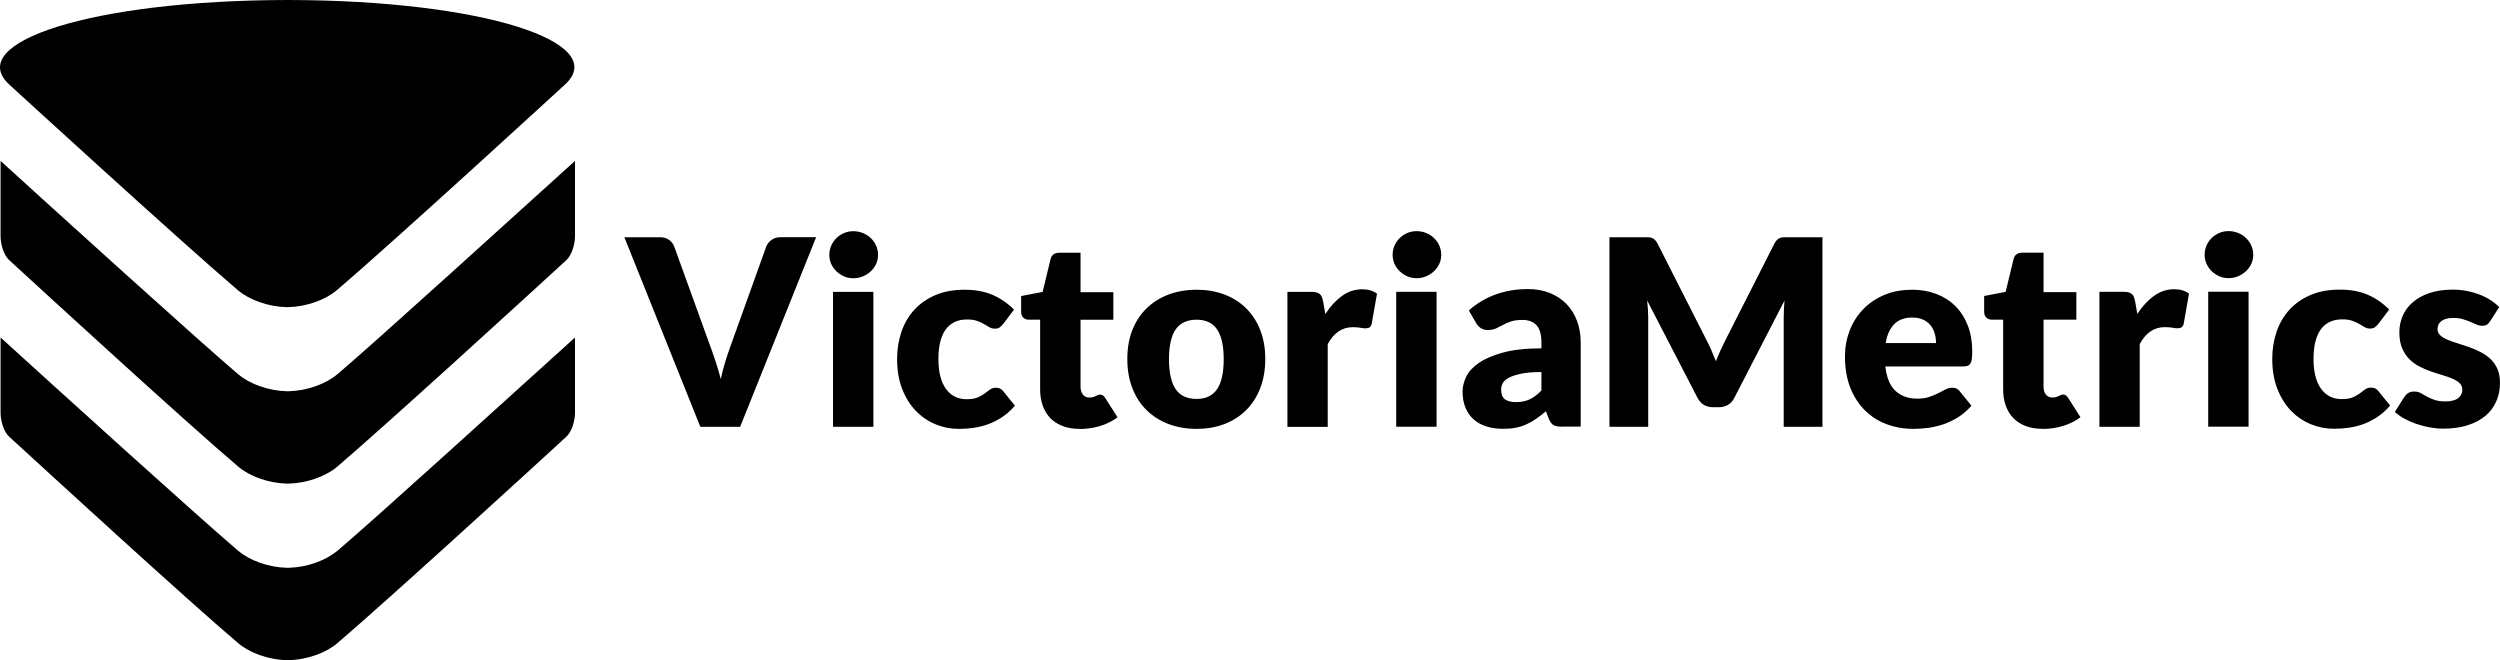 <?xml version="1.0" encoding="utf-8" ?>
<svg
    xmlns="http://www.w3.org/2000/svg"
    viewBox="366.314 299.979 189.338 50"
    width="189.338px"
    height="50px"
>
  <defs>
    <clipPath id="clip0_2782_1792">
      <rect width="190" height="50" fill="#000000" />
    </clipPath>
  </defs>
  <g
        clip-path="url(#clip0_2782_1792)"
        transform="matrix(1, 0, 0, 1, 366.314, 299.979)"
    >
    <path
            d="M47.279 17.967H49.961C50.249 17.967 50.486 18.031 50.671 18.165 50.856 18.298 50.986 18.47 51.067 18.685l2.781 7.688C53.973 26.709 54.098 27.07 54.227 27.466S54.476 28.276 54.588 28.706C54.679 28.271 54.786 27.858 54.907 27.466 55.027 27.07 55.148 26.709 55.268 26.373l2.759-7.688C58.092 18.5 58.221 18.337 58.411 18.186 58.6 18.04 58.832 17.962 59.112 17.962h2.699l-5.755 14.36H53.039l-5.755-14.36L47.279 17.967zm19.219 1.339C66.499 19.546 66.451 19.779 66.352 19.99 66.253 20.205 66.12 20.39 65.948 20.549 65.775 20.709 65.577 20.838 65.349 20.932 65.121 21.027 64.88 21.074 64.626 21.074 64.372 21.074 64.144 21.027 63.925 20.932 63.709 20.838 63.516 20.709 63.348 20.549 63.18 20.39 63.051 20.201 62.952 19.99 62.857 19.774 62.81 19.546 62.81 19.305 62.81 19.064 62.857 18.823 62.952 18.604 63.046 18.388 63.18 18.195 63.348 18.031 63.516 17.868 63.709 17.738 63.925 17.648S64.376 17.51 64.626 17.51C64.876 17.51 65.126 17.558 65.349 17.648 65.577 17.738 65.775 17.868 65.948 18.031 66.12 18.195 66.253 18.384 66.352 18.604 66.451 18.819 66.499 19.056 66.499 19.305zM66.146 22.103V32.322H63.09V22.103h3.056zm9.836 2.423C75.891 24.638 75.8 24.729 75.714 24.793 75.628 24.858 75.508 24.892 75.348 24.892 75.189 24.892 75.06 24.858 74.939 24.785 74.819 24.712 74.681 24.634 74.531 24.544 74.38 24.453 74.204 24.376 73.997 24.303 73.794 24.23 73.541 24.195 73.239 24.195 72.865 24.195 72.542 24.264 72.271 24.402 72 24.539 71.772 24.737 71.595 24.991 71.418 25.25 71.285 25.56 71.199 25.934 71.113 26.304 71.07 26.722 71.07 27.191 71.07 28.168 71.259 28.921 71.638 29.447 72.017 29.972 72.538 30.234 73.201 30.234 73.553 30.234 73.838 30.191 74.044 30.101 74.251 30.01 74.427 29.911 74.574 29.804 74.72 29.696 74.849 29.597 74.974 29.502 75.094 29.412 75.249 29.365 75.43 29.365 75.671 29.365 75.856 29.455 75.981 29.631L76.868 30.725C76.554 31.086 76.222 31.379 75.874 31.607 75.525 31.835 75.168 32.012 74.806 32.141 74.44 32.27 74.074 32.356 73.709 32.408 73.343 32.459 72.981 32.481 72.632 32.481 72.008 32.481 71.41 32.365 70.842 32.128 70.273 31.891 69.774 31.547 69.344 31.099 68.913 30.647 68.573 30.096 68.319 29.438 68.065 28.779 67.941 28.03 67.941 27.191 67.941 26.455 68.052 25.766 68.272 25.125 68.492 24.483 68.819 23.928 69.249 23.459 69.68 22.99 70.213 22.62 70.846 22.349 71.479 22.077 72.215 21.944 73.05 21.944 73.885 21.944 74.556 22.073 75.159 22.327 75.762 22.581 76.308 22.96 76.795 23.45L75.986 24.526H75.981zm5.794 7.955C81.288 32.481 80.858 32.412 80.488 32.27 80.118 32.128 79.803 31.93 79.549 31.668 79.296 31.409 79.106 31.095 78.973 30.725 78.839 30.355 78.775 29.946 78.775 29.494V24.212H77.91C77.75 24.212 77.617 24.161 77.505 24.062 77.393 23.958 77.337 23.812 77.337 23.614V22.422L78.964 22.107 79.567 19.615C79.644 19.301 79.868 19.142 80.238 19.142H81.835V22.129h2.484v2.088H81.835v5.075C81.835 29.528 81.891 29.722 82.007 29.877 82.124 30.032 82.287 30.109 82.507 30.109 82.619 30.109 82.713 30.096 82.786 30.075 82.864 30.053 82.928 30.023 82.984 29.997 83.04 29.967 83.092 29.942 83.144 29.92 83.191 29.898 83.251 29.886 83.316 29.886 83.406 29.886 83.484 29.907 83.54 29.95 83.596 29.993 83.652 30.062 83.712 30.152L84.637 31.603C84.241 31.9 83.798 32.12 83.307 32.266c-.495.146-1.003.224-1.528.224L81.775 32.481zM90.625 21.944C91.4 21.944 92.106 22.064 92.743 22.31 93.38 22.551 93.926 22.899 94.382 23.356 94.839 23.808 95.196 24.359 95.446 25.004 95.7 25.65 95.825 26.377 95.825 27.187 95.825 27.996 95.7 28.736 95.446 29.39S94.839 30.6 94.382 31.056C93.926 31.513 93.38 31.866 92.743 32.111 92.106 32.356 91.4 32.481 90.625 32.481 89.85 32.481 89.131 32.356 88.49 32.111 87.848 31.866 87.297 31.513 86.833 31.056S86.01 30.045 85.757 29.39C85.502 28.736 85.378 28.005 85.378 27.187 85.378 26.369 85.502 25.65 85.757 25.004 86.01 24.359 86.368 23.808 86.833 23.356 87.297 22.904 87.848 22.555 88.49 22.31 89.131 22.069 89.841 21.944 90.625 21.944zm0 8.269C91.326 30.213 91.843 29.963 92.179 29.468 92.51 28.973 92.678 28.22 92.678 27.208 92.678 26.197 92.51 25.443 92.179 24.953 91.847 24.458 91.331 24.212 90.625 24.212S89.372 24.458 89.036 24.953C88.701 25.443 88.533 26.197 88.533 27.208 88.533 28.22 88.701 28.973 89.036 29.468 89.372 29.963 89.902 30.213 90.625 30.213zM97.503 32.322V22.103H99.315C99.466 22.103 99.591 22.116 99.694 22.142 99.797 22.168 99.879 22.211 99.952 22.267 100.021 22.323 100.073 22.396 100.112 22.491 100.146 22.581 100.181 22.693 100.206 22.826L100.374 23.782C100.749 23.205 101.171 22.749 101.635 22.413 102.1 22.077 102.613 21.909 103.164 21.909 103.628 21.909 104.003 22.021 104.287 22.245L103.891 24.492C103.865 24.63 103.813 24.729 103.732 24.785 103.654 24.841 103.547 24.867 103.417 24.867 103.306 24.867 103.172 24.854 103.021 24.823 102.871 24.793 102.681 24.78 102.449 24.78 101.648 24.78 101.016 25.207 100.555 26.063v6.267H97.499L97.503 32.322zM109.151 19.301C109.151 19.542 109.104 19.774 109.005 19.985 108.906 20.201 108.772 20.386 108.6 20.545 108.428 20.704 108.23 20.833 108.006 20.928 107.778 21.023 107.537 21.07 107.283 21.07S106.801 21.023 106.586 20.928C106.37 20.833 106.177 20.704 106.009 20.545 105.841 20.386 105.712 20.196 105.613 19.985 105.518 19.77 105.471 19.542 105.471 19.301 105.471 19.06 105.518 18.819 105.613 18.599 105.707 18.384 105.841 18.19 106.009 18.027 106.177 17.863 106.37 17.734 106.586 17.644 106.801 17.553 107.033 17.506 107.283 17.506 107.532 17.506 107.782 17.553 108.006 17.644 108.234 17.734 108.432 17.863 108.6 18.027 108.772 18.19 108.906 18.38 109.005 18.599 109.104 18.815 109.151 19.051 109.151 19.301zM108.798 22.099V32.318h-3.056V22.099h3.056zm9.521 10.219C118.031 32.318 117.811 32.279 117.665 32.197 117.519 32.12 117.394 31.956 117.295 31.706L117.08 31.147C116.826 31.362 116.576 31.556 116.339 31.719 116.103 31.883 115.857 32.025 115.603 32.137 115.349 32.253 115.082 32.339 114.794 32.395 114.51 32.451 114.191 32.477 113.843 32.477 113.378 32.477 112.952 32.416 112.573 32.296 112.19 32.175 111.867 31.995 111.6 31.758 111.333 31.521 111.131 31.224 110.985 30.871 110.838 30.518 110.769 30.109 110.769 29.649 110.769 29.287 110.86 28.913 111.045 28.53 111.23 28.146 111.549 27.798 112 27.488 112.452 27.174 113.064 26.911 113.834 26.7 114.605 26.489 115.573 26.382 116.74 26.382v-.439C116.74 25.34 116.615 24.901 116.369 24.634 116.124 24.367 115.771 24.23 115.319 24.23 114.958 24.23 114.661 24.268 114.432 24.346 114.2 24.423 113.998 24.514 113.817 24.613 113.636 24.712 113.46 24.798 113.292 24.88 113.12 24.957 112.917 24.996 112.681 24.996 112.47 24.996 112.289 24.944 112.143 24.845 111.996 24.742 111.876 24.617 111.794 24.466L111.243 23.511C111.858 22.964 112.547 22.559 113.296 22.293 114.049 22.026 114.854 21.892 115.715 21.892 116.331 21.892 116.89 21.991 117.385 22.194 117.88 22.396 118.302 22.671 118.646 23.033 118.991 23.39 119.258 23.816 119.438 24.307 119.624 24.798 119.714 25.34 119.714 25.921v6.388h-1.399L118.319 32.318zm-3.508-1.864C115.207 30.454 115.552 30.385 115.844 30.247 116.141 30.109 116.438 29.886 116.74 29.576V28.177C116.128 28.177 115.625 28.215 115.233 28.297 114.841 28.379 114.527 28.478 114.299 28.594 114.067 28.715 113.907 28.848 113.821 29.003S113.688 29.322 113.688 29.498C113.688 29.851 113.782 30.096 113.972 30.238 114.161 30.381 114.441 30.454 114.811 30.454zm14.799-3.921C129.73 26.803 129.847 27.079 129.958 27.359 130.07 27.07 130.187 26.786 130.311 26.515 130.436 26.244 130.565 25.977 130.695 25.723l3.684-7.261C134.444 18.337 134.513 18.238 134.581 18.169 134.65 18.1 134.728 18.048 134.814 18.018 134.9 17.984 134.995 17.971 135.102 17.971h2.923V32.322H135.089V24.062C135.089 23.661 135.111 23.227 135.15 22.762L131.344 30.144C131.224 30.376 131.065 30.548 130.867 30.665 130.664 30.781 130.436 30.841 130.182 30.841H129.73C129.472 30.841 129.244 30.781 129.046 30.665 128.848 30.548 128.689 30.372 128.568 30.144L124.746 22.753C124.772 22.981 124.793 23.209 124.806 23.438 124.819 23.666 124.828 23.872 124.828 24.062V32.322H121.892V17.971h2.923C124.922 17.971 125.021 17.988 125.107 18.018 125.193 18.053 125.271 18.1 125.34 18.169S125.478 18.337 125.542 18.462L129.24 25.753C129.373 26.003 129.498 26.261 129.618 26.532H129.61zm15.16-4.593C145.446 21.94 146.066 22.043 146.629 22.254 147.189 22.465 147.675 22.77 148.08 23.171S148.799 24.062 149.027 24.643C149.255 25.224 149.367 25.882 149.367 26.619 149.367 26.851 149.358 27.036 149.337 27.182 149.315 27.329 149.281 27.441 149.229 27.527 149.178 27.613 149.104 27.673 149.018 27.703 148.928 27.738 148.816 27.755 148.678 27.755h-5.892C142.885 28.607 143.143 29.227 143.565 29.614S144.529 30.191 145.192 30.191C145.545 30.191 145.85 30.148 146.109 30.062 146.367 29.976 146.595 29.881 146.793 29.778 146.991 29.675 147.176 29.576 147.344 29.494 147.512 29.408 147.688 29.365 147.869 29.365 148.11 29.365 148.295 29.455 148.42 29.631L149.307 30.725C148.993 31.086 148.652 31.379 148.287 31.607 147.921 31.835 147.546 32.012 147.163 32.141 146.78 32.27 146.393 32.356 146.01 32.408 145.626 32.455 145.261 32.481 144.912 32.481 144.197 32.481 143.526 32.365 142.898 32.132 142.269 31.9 141.722 31.551 141.253 31.091 140.784 30.63 140.414 30.058 140.138 29.378 139.867 28.693 139.729 27.901 139.729 26.993 139.729 26.308 139.846 25.663 140.078 25.052 140.311 24.44 140.646 23.907 141.085 23.446 141.52 22.985 142.05 22.62 142.674 22.353 143.294 22.082 143.995 21.948 144.779 21.948L144.77 21.94zM144.83 24.049C144.245 24.049 143.789 24.217 143.461 24.548 143.134 24.88 142.915 25.357 142.811 25.981H146.625C146.625 25.74 146.595 25.504 146.53 25.271 146.466 25.043 146.367 24.836 146.225 24.656 146.083 24.475 145.898 24.328 145.67 24.217 145.437 24.105 145.162 24.049 144.83 24.049zm9.874 8.428C154.218 32.477 153.792 32.408 153.417 32.266 153.043 32.124 152.733 31.926 152.483 31.663 152.229 31.405 152.04 31.091 151.907 30.721 151.773 30.35 151.709 29.942 151.709 29.489V24.208H150.843C150.684 24.208 150.551 24.156 150.439 24.057 150.327 23.954 150.271 23.808 150.271 23.61V22.417L151.898 22.103 152.501 19.611C152.578 19.297 152.802 19.137 153.172 19.137H154.769v2.987H157.253v2.088H154.769v5.075C154.769 29.524 154.825 29.718 154.941 29.873 155.057 30.027 155.221 30.105 155.441 30.105 155.552 30.105 155.647 30.092 155.72 30.071 155.794 30.049 155.862 30.019 155.918 29.993 155.974 29.963 156.026 29.937 156.078 29.916 156.125 29.894 156.185 29.881 156.25 29.881 156.34 29.881 156.413 29.903 156.469 29.946 156.525 29.989 156.581 30.058 156.641 30.148L157.567 31.599C157.171 31.896 156.728 32.115 156.237 32.261 155.746 32.408 155.234 32.485 154.709 32.485L154.704 32.477zM159 32.318V22.099H160.812C160.963 22.099 161.088 22.112 161.191 22.138 161.295 22.163 161.376 22.206 161.449 22.262 161.518 22.318 161.57 22.392 161.609 22.486 161.643 22.577 161.678 22.689 161.703 22.822L161.871 23.777C162.246 23.201 162.668 22.744 163.133 22.409 163.597 22.073 164.11 21.905 164.661 21.905 165.125 21.905 165.5 22.017 165.784 22.241L165.388 24.488C165.362 24.625 165.311 24.724 165.229 24.78 165.151 24.836 165.044 24.862 164.915 24.862 164.803 24.862 164.669 24.849 164.519 24.819 164.368 24.789 164.178 24.776 163.946 24.776 163.145 24.776 162.513 25.202 162.052 26.059v6.267H158.996L159 32.318zm11.648-13.021C170.648 19.538 170.601 19.77 170.502 19.981 170.403 20.196 170.269 20.381 170.097 20.541 169.925 20.7 169.727 20.829 169.503 20.924 169.275 21.018 169.034 21.066 168.78 21.066S168.298 21.018 168.083 20.924C167.867 20.829 167.674 20.7 167.506 20.541 167.338 20.381 167.209 20.192 167.11 19.981 167.015 19.766 166.968 19.538 166.968 19.297 166.968 19.056 167.015 18.815 167.11 18.595 167.204 18.38 167.338 18.186 167.506 18.023 167.674 17.859 167.867 17.73 168.083 17.64 168.298 17.549 168.53 17.502 168.78 17.502S169.279 17.549 169.503 17.64C169.731 17.73 169.929 17.859 170.097 18.023 170.269 18.186 170.403 18.375 170.502 18.595 170.601 18.81 170.648 19.047 170.648 19.297zM170.295 22.095V32.313H167.239V22.095H170.295zM180.131 24.518C180.04 24.63 179.95 24.72 179.864 24.785 179.778 24.849 179.657 24.884 179.498 24.884 179.339 24.884 179.209 24.849 179.089 24.776 178.968 24.703 178.831 24.625 178.68 24.535 178.529 24.445 178.353 24.367 178.146 24.294 177.944 24.221 177.69 24.186 177.389 24.186 177.014 24.186 176.691 24.255 176.416 24.393 176.145 24.531 175.917 24.729 175.74 24.983 175.564 25.241 175.43 25.551 175.344 25.925 175.258 26.296 175.215 26.713 175.215 27.182 175.215 28.159 175.404 28.913 175.783 29.438 176.162 29.963 176.683 30.226 177.346 30.226 177.699 30.226 177.983 30.183 178.189 30.092 178.396 30.002 178.572 29.903 178.719 29.795 178.861 29.688 178.994 29.588 179.119 29.494 179.24 29.403 179.395 29.356 179.58 29.356 179.821 29.356 180.006 29.446 180.131 29.623L181.017 30.716C180.703 31.078 180.372 31.37 180.023 31.599 179.674 31.827 179.317 32.003 178.956 32.132 178.59 32.261 178.224 32.348 177.858 32.399 177.488 32.447 177.13 32.472 176.782 32.472 176.158 32.472 175.564 32.356 174.991 32.12 174.419 31.883 173.924 31.538 173.493 31.091 173.063 30.643 172.723 30.088 172.469 29.429 172.215 28.771 172.09 28.022 172.09 27.182 172.09 26.446 172.202 25.758 172.421 25.116 172.641 24.475 172.968 23.92 173.399 23.45 173.829 22.981 174.363 22.611 174.995 22.34 175.628 22.069 176.364 21.935 177.199 21.935 178.034 21.935 178.706 22.064 179.309 22.318 179.911 22.572 180.458 22.951 180.944 23.442L180.135 24.518H180.131zM188.589 24.328C188.511 24.453 188.425 24.544 188.339 24.595 188.253 24.647 188.137 24.673 187.999 24.673S187.711 24.643 187.564 24.578C187.418 24.518 187.263 24.449 187.095 24.376 186.927 24.303 186.738 24.238 186.527 24.174 186.316 24.109 186.075 24.079 185.808 24.079 185.421 24.079 185.124 24.152 184.917 24.303 184.711 24.449 184.607 24.656 184.607 24.918 184.607 25.108 184.676 25.267 184.81 25.392 184.943 25.517 185.124 25.628 185.348 25.723 185.571 25.818 185.825 25.908 186.105 25.994 186.389 26.08 186.678 26.175 186.975 26.278 187.272 26.382 187.56 26.506 187.84 26.649 188.124 26.791 188.374 26.963 188.597 27.169 188.821 27.376 188.998 27.626 189.135 27.923 189.269 28.22 189.338 28.573 189.338 28.986 189.338 29.489 189.247 29.959 189.062 30.385 188.877 30.811 188.606 31.181 188.24 31.487 187.874 31.797 187.427 32.033 186.889 32.206 186.355 32.378 185.739 32.464 185.042 32.464 184.693 32.464 184.345 32.429 183.996 32.365 183.647 32.3 183.312 32.21 182.984 32.098 182.657 31.986 182.36 31.853 182.085 31.698 181.809 31.543 181.573 31.379 181.375 31.198L182.085 30.075C182.171 29.946 182.27 29.838 182.39 29.765 182.507 29.688 182.662 29.653 182.855 29.653 183.032 29.653 183.191 29.692 183.333 29.769S183.626 29.933 183.789 30.027C183.953 30.118 184.147 30.204 184.366 30.282 184.586 30.359 184.865 30.402 185.201 30.402 185.438 30.402 185.636 30.376 185.804 30.329 185.967 30.282 186.101 30.213 186.2 30.127 186.299 30.041 186.372 29.946 186.415 29.843 186.462 29.739 186.484 29.627 186.484 29.52 186.484 29.317 186.415 29.149 186.277 29.016 186.14 28.887 185.959 28.771 185.735 28.676 185.511 28.581 185.257 28.491 184.973 28.409 184.689 28.327 184.396 28.233 184.099 28.129S183.514 27.897 183.226 27.75C182.941 27.604 182.683 27.415 182.464 27.191 182.24 26.963 182.059 26.687 181.921 26.36 181.784 26.033 181.715 25.633 181.715 25.168 181.715 24.733 181.796 24.324 181.964 23.933S182.382 23.196 182.718 22.904C183.053 22.607 183.475 22.374 183.979 22.198 184.487 22.026 185.076 21.935 185.752 21.935 186.122 21.935 186.475 21.97 186.82 22.034 187.164 22.099 187.487 22.194 187.792 22.31 188.094 22.426 188.369 22.568 188.619 22.727 188.869 22.887 189.088 23.063 189.278 23.257L188.589 24.333V24.328z"
            fill="#000000"
        />
    <path
            d="M.702 6.405C-2.746 3.22 6.878.034 21.724.0H21.858C36.674.034 46.268 3.22 42.786 6.405c0 0-12.844 11.794-17.278 15.573C24.656 22.701 23.24 23.227 21.828 23.261H21.694C20.282 23.227 18.871 22.701 18.014 21.978 13.581 18.199.702 6.405.702 6.405zM25.538 28.349C24.686 29.072 23.27 29.597 21.858 29.631H21.724C20.313 29.597 18.901 29.072 18.044 28.349 14.958 25.723 4.119 15.9.043 12.186v5.682C.043 18.492.271 19.314.702 19.706 3.461 22.237 14.17 32.059 18.048 35.343 18.901 36.067 20.317 36.592 21.729 36.626H21.862C23.274 36.592 24.686 36.067 25.542 35.343c3.844-3.284 14.553-13.072 17.347-15.638C43.315 19.31 43.548 18.492 43.548 17.868V12.186c-4.106 3.71-14.949 13.568-18.001 16.163H25.538zm0 13.37C24.686 42.441 23.27 42.967 21.858 43.001H21.724C20.313 42.967 18.901 42.441 18.044 41.718 14.958 39.093 4.119 29.27.043 25.56v5.682C.043 31.866.271 32.688.702 33.079 3.461 35.61 14.17 45.433 18.048 48.717 18.901 49.44 20.317 49.966 21.729 50H21.862C23.274 49.966 24.686 49.44 25.542 48.717c3.844-3.284 14.553-13.072 17.347-15.638C43.315 32.683 43.548 31.866 43.548 31.241V25.56C39.441 29.27 28.599 39.127 25.547 41.723L25.538 41.718z"
            fill="#000000"
        />
  </g>
</svg>
